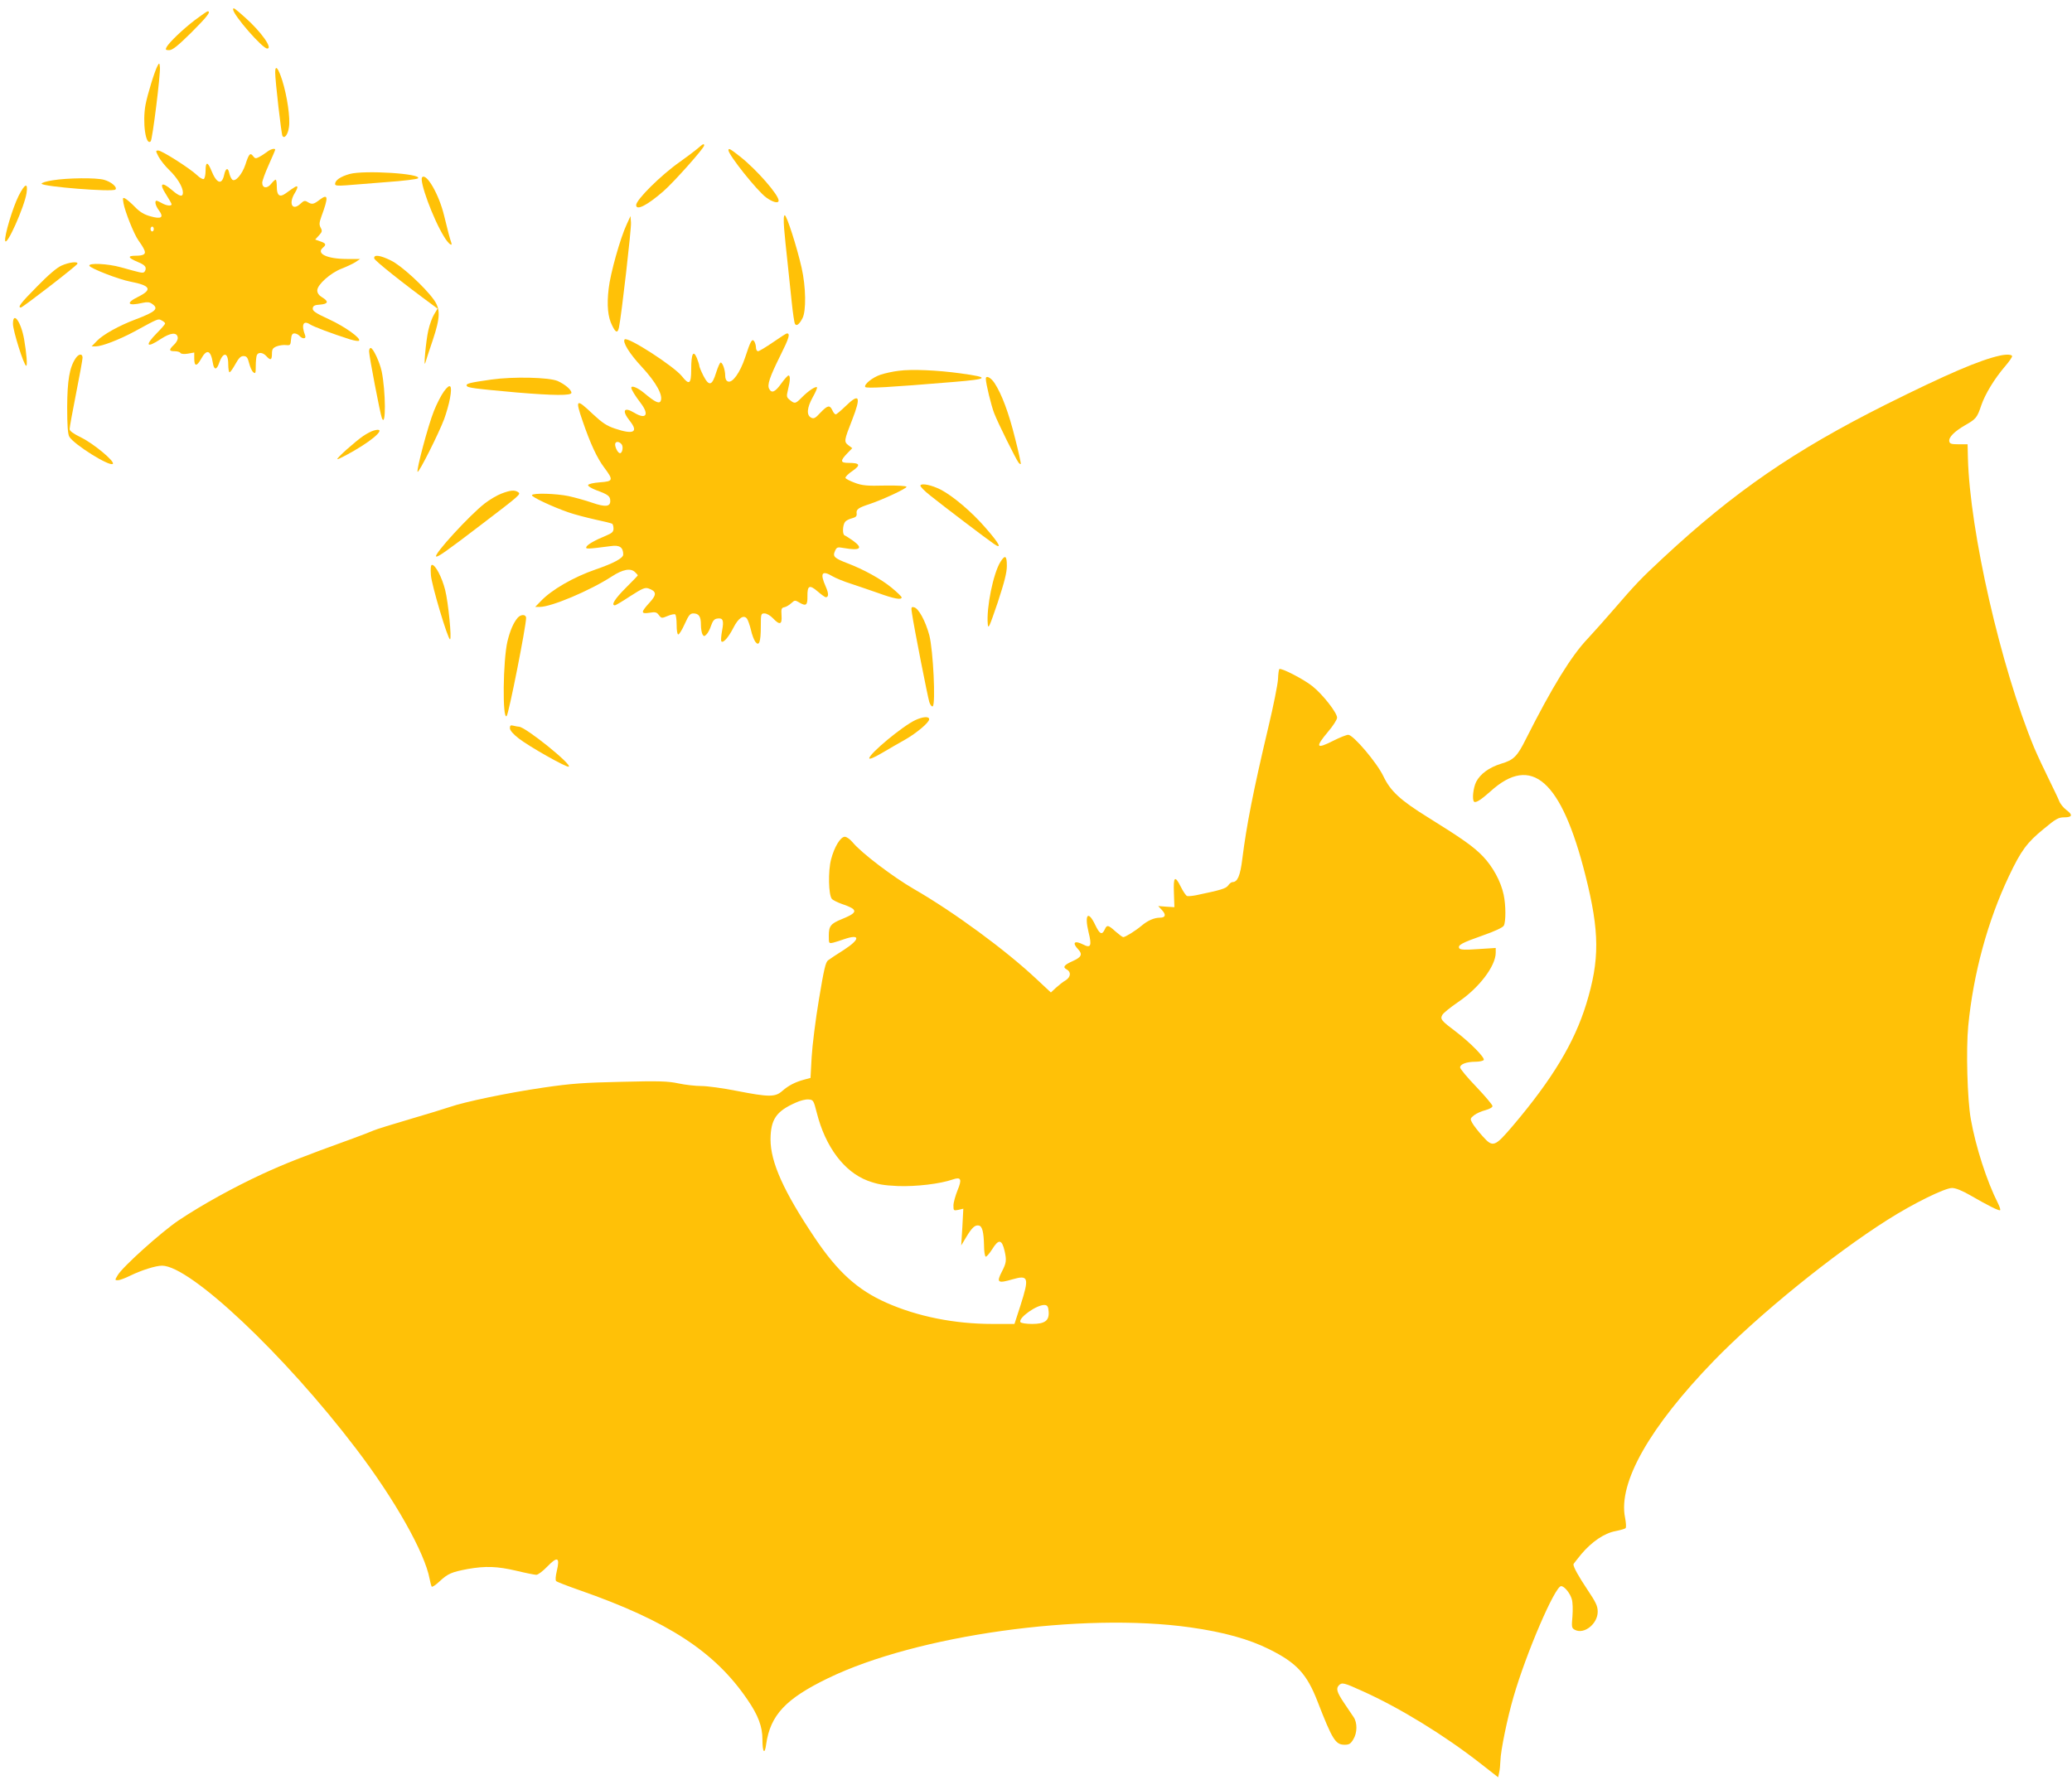<?xml version="1.0" standalone="no"?>
<!DOCTYPE svg PUBLIC "-//W3C//DTD SVG 20010904//EN"
 "http://www.w3.org/TR/2001/REC-SVG-20010904/DTD/svg10.dtd">
<svg version="1.0" xmlns="http://www.w3.org/2000/svg"
 width="1280pt" height="1100pt" viewBox="0 0 1280 1100"
 preserveAspectRatio="xMidYMid meet">
<g transform="translate(0,1100) scale(0.1,-0.1)"
fill="#ffc107" stroke="none">
<path d="M1440 10942 c0 -34 181 -242 211 -242 36 0 -39 105 -136 191 -67 60
-75 65 -75 51z"/>
<path d="M1204 10876 c-76 -58 -158 -137 -175 -167 -8 -16 -6 -19 16 -19 20 0
53 26 136 108 97 97 125 132 102 132 -5 0 -40 -25 -79 -54z"/>
<path d="M974 10595 c-18 -32 -62 -175 -75 -242 -20 -109 1 -257 32 -226 11
11 61 416 57 457 -3 28 -4 29 -14 11z"/>
<path d="M1700 10553 c0 -52 38 -382 45 -393 12 -20 34 9 40 54 9 56 -11 192
-41 288 -25 79 -44 101 -44 51z"/>
<path d="M4308 10081 c-18 -15 -67 -52 -108 -81 -117 -82 -270 -234 -270 -267
0 -37 69 -1 169 86 65 57 251 266 251 282 0 14 -7 11 -42 -20z"/>
<path d="M1649 10061 c-13 -10 -35 -24 -48 -31 -21 -11 -26 -10 -38 6 -17 23
-26 13 -47 -53 -20 -60 -62 -109 -81 -93 -7 6 -15 24 -19 41 -7 36 -22 31 -31
-10 -14 -67 -47 -56 -80 27 -22 54 -35 54 -35 -2 0 -25 -5 -48 -11 -52 -6 -3
-25 7 -42 24 -44 42 -217 152 -239 152 -17 0 -17 -2 1 -37 11 -21 40 -58 66
-83 50 -48 85 -106 85 -140 0 -29 -21 -25 -68 16 -63 54 -81 42 -37 -26 19
-30 35 -58 35 -62 0 -13 -33 -9 -60 7 -14 8 -28 14 -32 15 -15 0 -8 -31 14
-60 32 -44 15 -56 -54 -36 -37 10 -65 27 -93 56 -22 23 -49 46 -59 52 -18 10
-19 7 -13 -28 9 -51 65 -192 92 -229 12 -16 28 -41 34 -54 16 -30 2 -41 -51
-41 -52 0 -48 -13 12 -38 36 -15 50 -26 50 -41 0 -10 -6 -21 -12 -24 -13 -4
-20 -2 -143 32 -79 22 -199 28 -193 9 6 -16 180 -84 253 -98 125 -24 138 -49
50 -93 -82 -40 -67 -60 27 -38 27 6 42 5 57 -6 44 -30 24 -49 -103 -97 -101
-38 -199 -93 -236 -131 l-34 -35 27 0 c36 0 143 41 236 91 154 84 148 81 170
69 12 -6 21 -14 21 -19 0 -4 -22 -30 -50 -58 -78 -79 -66 -97 24 -37 60 39 99
43 104 9 2 -12 -8 -31 -23 -45 -33 -31 -32 -40 4 -40 17 0 33 -5 36 -11 4 -6
22 -8 46 -4 l39 7 0 -36 c0 -51 15 -52 42 -4 35 64 60 56 73 -25 7 -45 24 -44
39 1 25 71 56 66 56 -9 0 -27 4 -49 8 -49 5 0 21 23 36 50 21 38 33 50 50 50
19 0 26 -8 35 -44 6 -24 17 -49 26 -56 13 -11 15 -6 15 38 0 28 3 57 6 66 8
22 37 20 59 -4 26 -29 35 -25 35 14 0 28 5 36 29 46 16 6 42 10 58 8 26 -3 28
0 31 35 2 28 8 37 21 37 10 0 24 -7 31 -15 18 -21 44 -20 35 3 -25 65 -12 95
30 68 23 -15 135 -57 248 -93 27 -8 51 -12 55 -8 14 14 -85 86 -185 132 -85
39 -103 52 -101 68 2 16 12 21 46 23 50 4 54 20 12 45 -20 12 -30 26 -30 43 0
35 82 108 150 134 31 12 69 30 85 40 l30 20 -82 0 c-122 0 -192 33 -148 70 22
18 19 27 -17 39 l-31 11 23 25 c20 22 22 28 11 48 -10 19 -9 31 4 68 45 122
43 145 -10 105 -38 -29 -47 -31 -75 -14 -16 10 -23 9 -44 -11 -50 -47 -75 1
-35 66 12 19 19 37 15 40 -5 5 -13 0 -73 -43 -35 -25 -53 -12 -53 41 0 25 -3
45 -7 45 -4 0 -17 -12 -29 -27 -24 -30 -54 -26 -54 8 0 12 18 61 40 110 22 49
40 91 40 94 0 11 -29 4 -51 -14z m-699 -476 c0 -8 -4 -15 -10 -15 -5 0 -10 7
-10 15 0 8 5 15 10 15 6 0 10 -7 10 -15z"/>
<path d="M4500 10072 c0 -29 177 -251 233 -292 41 -30 77 -39 77 -19 0 35
-134 189 -236 270 -62 49 -74 56 -74 41z"/>
<path d="M2160 9925 c-57 -16 -90 -39 -90 -62 0 -10 15 -12 68 -8 37 3 150 12
251 20 101 7 188 18 193 23 29 29 -332 52 -422 27z"/>
<path d="M2608 9905 c-20 -20 67 -257 135 -367 26 -44 56 -67 44 -34 -7 18
-21 71 -44 166 -31 128 -108 262 -135 235z"/>
<path d="M325 9886 c-38 -6 -69 -15 -68 -21 4 -18 439 -53 456 -36 14 14 -26
48 -70 60 -48 14 -227 12 -318 -3z"/>
<path d="M115 9790 c-37 -74 -89 -248 -83 -278 9 -37 119 211 132 295 10 67
-10 60 -49 -17z"/>
<path d="M4844 9588 c4 -46 13 -139 21 -208 7 -69 19 -180 26 -247 7 -68 16
-128 20 -134 9 -16 26 -4 46 34 24 44 22 194 -5 313 -29 128 -92 324 -104 324
-7 0 -8 -28 -4 -82z"/>
<path d="M3872 9615 c-40 -85 -102 -306 -112 -399 -12 -102 -5 -176 22 -228
22 -45 34 -48 42 -10 15 72 77 611 74 646 l-3 41 -23 -50z"/>
<path d="M2312 9403 c2 -13 176 -152 367 -292 l24 -18 -21 -35 c-12 -19 -28
-63 -36 -99 -15 -65 -31 -244 -18 -199 4 14 24 76 45 137 48 144 49 194 5 254
-56 77 -198 208 -262 239 -68 34 -109 39 -104 13z"/>
<path d="M380 9359 c-29 -13 -82 -58 -152 -130 -101 -102 -121 -129 -99 -129
11 0 345 258 349 270 6 17 -51 10 -98 -11z"/>
<path d="M80 8999 c0 -42 68 -259 82 -259 8 0 2 77 -13 164 -19 108 -69 177
-69 95z"/>
<path d="M4775 8885 c-44 -30 -85 -55 -92 -55 -7 0 -13 10 -13 23 0 12 -5 29
-10 37 -14 21 -23 5 -57 -99 -31 -93 -78 -159 -106 -148 -11 4 -17 17 -17 36
0 35 -16 81 -28 81 -5 0 -17 -28 -28 -62 -25 -82 -44 -87 -79 -19 -14 28 -25
55 -25 61 0 6 -7 27 -15 48 -22 52 -35 27 -35 -70 0 -91 -12 -100 -57 -43 -48
61 -335 247 -354 228 -15 -15 29 -88 105 -169 91 -98 136 -181 116 -214 -10
-16 -38 -1 -101 52 -40 33 -79 49 -79 32 0 -11 24 -50 57 -93 56 -73 35 -106
-39 -61 -65 39 -78 13 -27 -51 55 -69 23 -86 -92 -47 -51 17 -78 35 -137 90
-103 98 -110 93 -63 -43 49 -143 90 -230 133 -287 59 -79 57 -86 -26 -92 -40
-3 -71 -10 -73 -17 -2 -6 21 -21 54 -33 71 -26 83 -36 83 -66 0 -35 -31 -38
-112 -10 -40 14 -106 32 -146 41 -79 16 -218 20 -226 6 -6 -10 128 -73 227
-107 37 -13 111 -32 164 -44 53 -11 100 -23 105 -26 4 -3 8 -16 8 -30 0 -20
-9 -28 -47 -44 -69 -28 -117 -56 -121 -70 -5 -13 7 -13 152 6 54 8 76 -8 76
-52 0 -22 -56 -53 -172 -93 -136 -47 -272 -126 -337 -195 l-35 -36 28 0 c72 0
311 101 445 188 69 45 118 54 145 26 9 -8 16 -17 16 -19 0 -2 -34 -37 -75 -78
-67 -67 -92 -107 -66 -107 4 0 47 25 95 57 75 48 91 55 113 47 50 -18 51 -38
5 -88 -54 -59 -54 -70 0 -62 36 6 45 4 58 -14 16 -21 18 -21 54 -6 21 9 42 13
47 10 5 -3 9 -32 9 -65 0 -34 4 -59 10 -59 6 0 24 29 40 65 24 53 33 65 53 65
34 0 47 -19 47 -69 0 -26 5 -53 10 -61 8 -13 11 -13 24 0 9 8 22 33 29 55 10
29 20 41 37 43 36 6 43 -10 31 -73 -6 -31 -8 -62 -5 -67 10 -15 44 23 75 84
31 61 64 82 84 55 6 -9 17 -40 24 -69 6 -29 19 -62 27 -73 23 -31 34 -3 34 93
0 79 1 82 23 82 13 0 36 -13 52 -30 42 -44 57 -40 53 17 -3 41 0 48 17 51 11
2 30 13 43 25 22 20 23 20 52 3 40 -23 49 -15 48 40 -1 67 13 73 63 30 23 -20
46 -36 50 -36 19 0 19 23 0 66 -37 83 -24 103 43 63 19 -11 67 -31 108 -44 40
-13 118 -40 173 -59 99 -36 145 -44 145 -27 0 5 -28 32 -62 60 -66 54 -171
112 -273 151 -81 31 -92 42 -77 75 11 25 15 26 55 19 101 -18 122 -2 57 45
-23 16 -46 31 -52 33 -15 5 -13 65 3 84 6 8 26 18 43 22 23 6 30 13 28 29 -4
26 11 36 78 58 79 26 230 96 230 107 0 6 -53 9 -132 8 -112 -3 -142 0 -187 17
-30 11 -57 25 -58 30 -2 6 17 26 43 43 53 37 47 50 -23 50 -52 0 -54 12 -10
58 l32 33 -24 18 c-28 22 -27 29 23 156 57 146 46 170 -41 85 -28 -27 -55 -50
-60 -50 -6 0 -15 11 -21 25 -16 34 -29 32 -74 -15 -32 -35 -41 -39 -58 -30
-29 16 -25 61 11 126 17 30 29 58 26 61 -9 8 -55 -23 -95 -64 -38 -38 -42 -39
-72 -15 -22 18 -22 22 -12 65 14 55 15 87 3 87 -5 0 -25 -22 -45 -50 -37 -52
-59 -62 -74 -33 -14 24 2 72 69 207 54 108 62 136 40 136 -4 0 -43 -25 -86
-55z m-935 -630 c12 -15 5 -55 -10 -55 -12 0 -30 34 -30 54 0 20 24 21 40 1z"/>
<path d="M2280 8829 c0 -28 68 -383 79 -412 26 -66 24 166 -1 288 -12 57 -53
145 -68 145 -6 0 -10 -10 -10 -21z"/>
<path d="M467 8786 c-38 -57 -51 -136 -52 -301 0 -114 4 -167 13 -183 28 -48
250 -187 269 -168 14 15 -119 125 -194 162 -51 25 -73 41 -73 53 0 10 18 109
40 220 22 110 40 210 40 221 0 27 -24 25 -43 -4z"/>
<path d="M12355 8803 c-124 -27 -327 -114 -706 -303 -566 -284 -934 -537
-1374 -946 -140 -130 -171 -163 -310 -324 -49 -57 -120 -136 -156 -175 -103
-108 -221 -301 -382 -620 -54 -109 -76 -131 -155 -154 -73 -23 -127 -62 -153
-112 -18 -37 -26 -109 -13 -122 10 -10 44 12 101 63 255 232 439 69 587 -518
88 -349 89 -522 5 -796 -73 -237 -208 -462 -451 -749 -115 -135 -125 -139
-190 -66 -27 30 -55 66 -63 81 -14 25 -13 28 12 48 14 11 46 25 70 31 25 7 43
17 43 25 0 8 -45 61 -100 119 -55 57 -100 111 -100 120 0 20 40 35 95 35 24 0
47 5 51 11 8 14 -82 106 -171 174 -92 69 -99 78 -85 104 6 12 50 47 98 80 128
86 232 222 232 305 l0 29 -109 -7 c-82 -6 -111 -4 -116 5 -12 19 16 34 147 80
72 25 123 49 128 60 13 24 13 126 -1 191 -17 82 -67 173 -128 237 -59 61 -126
108 -338 240 -173 107 -233 163 -277 255 -40 84 -186 256 -217 256 -11 0 -51
-16 -89 -35 -110 -56 -118 -44 -35 55 30 35 55 74 55 86 0 30 -88 143 -152
194 -53 43 -195 116 -205 106 -3 -3 -7 -31 -8 -63 -2 -32 -28 -164 -59 -293
-94 -397 -135 -607 -161 -813 -13 -108 -30 -147 -61 -147 -7 0 -19 -9 -27 -21
-14 -19 -44 -28 -197 -60 -25 -5 -50 -7 -57 -5 -7 3 -24 28 -38 56 -37 74 -47
65 -43 -37 l3 -88 -50 3 -50 4 24 -26 c26 -28 21 -46 -14 -46 -34 0 -74 -17
-111 -48 -39 -33 -102 -72 -115 -72 -5 0 -26 16 -48 35 -45 41 -53 42 -66 13
-17 -37 -31 -31 -59 27 -44 93 -68 66 -41 -46 21 -83 13 -99 -33 -75 -55 28
-71 12 -31 -30 28 -30 20 -48 -34 -72 -54 -24 -64 -38 -37 -52 28 -15 25 -47
-7 -67 -16 -9 -42 -30 -60 -46 l-31 -29 -88 82 c-190 179 -513 416 -758 557
-128 74 -325 223 -379 289 -16 19 -37 34 -48 34 -27 0 -65 -63 -85 -140 -19
-73 -16 -219 5 -244 7 -8 36 -22 64 -32 29 -9 59 -23 67 -30 19 -19 3 -33 -70
-63 -69 -28 -80 -43 -80 -103 0 -48 0 -48 28 -42 15 4 44 13 66 21 102 35 101
0 -1 -66 -43 -27 -87 -56 -97 -64 -16 -11 -26 -56 -57 -242 -21 -125 -41 -286
-45 -357 l-7 -128 -41 -11 c-54 -15 -94 -35 -134 -70 -43 -38 -82 -38 -281 1
-85 17 -183 30 -218 30 -35 0 -99 7 -141 16 -65 14 -120 16 -352 10 -232 -5
-308 -10 -485 -36 -218 -32 -483 -87 -578 -120 -29 -10 -140 -44 -246 -75
-106 -31 -206 -62 -224 -70 -18 -8 -75 -30 -127 -49 -315 -114 -421 -156 -560
-220 -177 -82 -369 -188 -515 -285 -106 -71 -348 -288 -378 -340 -18 -30 -18
-31 1 -31 11 0 46 13 78 29 68 33 156 61 195 61 173 0 756 -549 1198 -1130
239 -313 425 -643 455 -805 4 -22 10 -43 13 -48 3 -4 25 10 49 33 52 48 74 57
174 76 109 19 181 17 300 -11 58 -14 113 -25 123 -25 11 0 41 23 68 51 63 65
79 58 59 -26 -8 -34 -10 -59 -4 -64 5 -5 70 -30 144 -56 547 -191 837 -381
1038 -677 66 -96 92 -166 92 -245 0 -80 14 -98 23 -30 26 180 120 281 382 408
548 266 1569 409 2240 314 204 -29 360 -72 486 -135 169 -84 232 -152 298
-322 92 -237 111 -268 168 -268 27 0 37 6 53 33 25 40 26 103 2 138 -9 14 -36
54 -60 89 -44 66 -50 88 -30 108 18 18 30 16 146 -37 229 -103 503 -271 727
-446 l110 -86 6 28 c4 15 7 49 8 74 1 61 43 265 81 395 78 270 256 684 294
684 20 0 56 -44 66 -81 6 -19 7 -66 4 -105 -6 -67 -5 -73 15 -84 57 -30 141
37 141 112 0 35 -11 58 -64 137 -54 81 -86 138 -86 156 0 2 22 30 48 62 65 77
142 130 212 143 30 6 58 14 62 18 5 5 3 34 -3 65 -44 216 152 560 550 971 276
284 736 657 1071 869 159 101 354 197 399 197 22 0 62 -16 114 -46 109 -63
177 -97 183 -91 3 3 -3 22 -14 44 -68 134 -137 348 -167 518 -22 123 -30 432
-16 576 31 323 121 652 252 927 74 156 110 206 216 292 72 60 90 70 123 70 52
0 57 14 16 45 -19 14 -40 40 -46 58 -7 18 -37 79 -65 137 -29 58 -69 144 -89
191 -206 498 -397 1334 -409 1789 l-2 85 -55 0 c-45 0 -55 3 -58 18 -5 25 31
61 98 100 67 38 74 46 100 124 24 69 80 162 146 239 24 28 44 56 44 63 0 11
-35 13 -75 4z m-7309 -4679 c53 -210 169 -364 314 -419 61 -22 96 -29 187 -33
111 -4 260 13 340 41 50 17 57 1 28 -68 -13 -33 -25 -75 -25 -93 0 -32 1 -33
31 -27 l30 7 -6 -114 -7 -113 30 50 c36 60 55 78 79 73 21 -4 30 -39 32 -125
0 -34 5 -64 10 -67 4 -3 22 17 40 45 40 65 60 63 77 -10 13 -58 11 -74 -17
-128 -35 -68 -25 -74 67 -47 98 28 103 10 48 -162 l-37 -114 -136 0 c-235 0
-463 46 -655 131 -178 79 -301 190 -442 400 -192 286 -274 468 -274 609 1 124
35 174 155 227 27 13 64 22 80 20 29 -2 31 -5 51 -83z m1432 -1226 c5 -57 -22
-78 -102 -78 -36 0 -68 5 -72 11 -16 26 105 111 151 106 15 -1 21 -11 23 -39z"/>
<path d="M5552 8709 c-35 -4 -85 -15 -112 -24 -49 -16 -104 -60 -95 -76 7 -10
148 -2 545 31 220 18 228 28 45 53 -144 20 -304 27 -383 16z"/>
<path d="M3036 8655 c-134 -19 -158 -25 -153 -38 4 -13 45 -18 310 -42 226
-19 337 -20 337 -2 0 19 -39 52 -85 73 -54 23 -274 28 -409 9z"/>
<path d="M6090 8660 c0 -29 34 -169 52 -214 23 -60 135 -285 150 -304 6 -7 12
-11 14 -9 2 2 -13 73 -35 158 -39 158 -83 275 -127 342 -23 35 -54 50 -54 27z"/>
<path d="M2742 8581 c-16 -22 -44 -76 -61 -119 -36 -89 -111 -371 -101 -377 9
-5 131 238 164 326 13 36 30 94 36 129 15 82 2 96 -38 41z"/>
<path d="M2309 8340 c-15 -4 -43 -19 -64 -33 -51 -35 -167 -138 -161 -144 2
-3 49 21 103 52 135 78 204 148 122 125z"/>
<path d="M5686 8001 c-4 -5 24 -34 61 -63 85 -68 347 -267 391 -297 56 -39 37
-1 -49 97 -86 100 -203 198 -278 237 -56 28 -116 41 -125 26z"/>
<path d="M3097 7950 c-27 -10 -72 -37 -102 -60 -93 -72 -315 -314 -301 -328 8
-7 60 29 281 198 241 184 245 187 225 200 -22 14 -49 11 -103 -10z"/>
<path d="M6180 7528 c-44 -71 -87 -282 -78 -383 3 -35 9 -21 61 131 42 128 57
186 57 228 0 64 -11 70 -40 24z"/>
<path d="M2662 7446 c4 -59 104 -395 118 -396 12 0 -11 231 -30 305 -20 79
-60 155 -81 155 -8 0 -10 -22 -7 -64z"/>
<path d="M5634 7209 c13 -89 97 -515 107 -547 6 -18 15 -29 21 -26 19 12 3
346 -21 439 -24 89 -67 168 -95 173 -17 4 -18 -1 -12 -39z"/>
<path d="M3198 7183 c-26 -30 -47 -79 -63 -145 -28 -117 -32 -490 -5 -462 13
14 120 554 120 606 0 23 -32 24 -52 1z"/>
<path d="M5655 6551 c-78 -36 -285 -208 -285 -236 0 -8 30 4 79 33 44 26 108
63 142 82 72 41 149 106 149 126 0 19 -37 17 -85 -5z"/>
<path d="M3150 6501 c0 -13 19 -36 54 -63 62 -49 294 -180 309 -175 27 9 -268
247 -307 247 -6 0 -21 3 -33 6 -19 5 -23 2 -23 -15z"/>
</g>
</svg>
